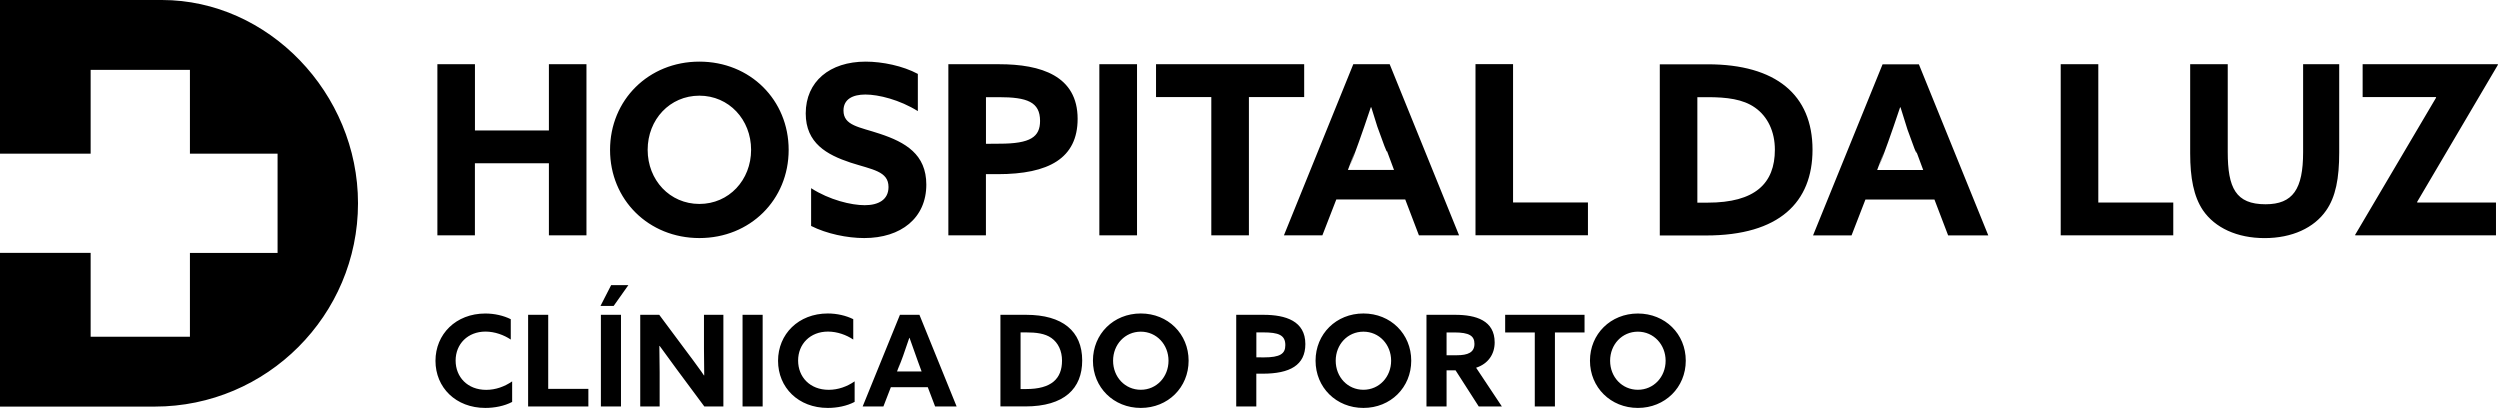 <?xml version="1.0" encoding="UTF-8"?>
<svg xmlns="http://www.w3.org/2000/svg" xmlns:xlink="http://www.w3.org/1999/xlink" width="241px" height="40px" viewBox="0 0 241 40" version="1.1">
<path d="M 160.004 6.199 L 164.633 6.199 C 171.195 6.199 174.727 9.141 174.727 14.43 C 174.727 19.484 171.535 22.699 164.469 22.699 L 160.004 22.699 Z M 164.629 19.535 C 169.184 19.535 171.098 17.691 171.098 14.43 C 171.098 12.691 170.41 11.234 169.184 10.375 C 168.02 9.551 166.449 9.367 164.605 9.367 L 163.625 9.367 L 163.625 19.535 Z M 181.48 6.199 L 184.98 6.199 L 191.672 22.695 L 187.801 22.695 L 186.48 19.234 L 179.828 19.234 L 178.488 22.695 L 174.777 22.695 Z M 180.957 16.391 L 185.398 16.391 L 184.715 14.547 C 184.891 15.281 184.383 13.891 183.883 12.496 L 183.211 10.348 L 183.168 10.348 C 182.227 13.16 181.703 14.582 181.16 15.992 L 181.617 14.641 Z M 198.652 6.191 L 202.277 6.191 L 202.277 19.523 L 209.504 19.523 L 209.504 22.688 L 198.652 22.688 Z M 211.133 6.191 L 214.754 6.191 L 214.754 14.652 C 214.754 18.121 215.527 19.691 218.398 19.691 C 221.039 19.691 222.02 18.23 222.02 14.672 L 222.02 6.191 L 225.5 6.191 L 225.5 14.699 C 225.5 17.184 225.164 18.984 224.227 20.309 C 223.07 21.969 220.949 22.953 218.309 22.953 C 215.664 22.953 213.523 21.969 212.359 20.262 C 211.473 18.941 211.133 17.141 211.133 14.789 Z M 234.844 9.406 L 234.816 9.359 L 227.758 9.359 L 227.758 6.191 L 240.785 6.191 L 240.805 6.238 L 233.004 19.477 L 233.031 19.523 L 240.613 19.523 L 240.613 22.688 L 227.055 22.688 L 227.031 22.645 Z M 42.164 6.191 L 45.785 6.191 L 45.785 12.574 L 52.914 12.574 L 52.914 6.191 L 56.535 6.191 L 56.535 22.688 L 52.914 22.688 L 52.914 15.738 L 45.781 15.738 L 45.781 22.688 L 42.164 22.688 Z M 67.422 5.941 C 72.316 5.941 76.027 9.633 76.027 14.449 C 76.027 19.262 72.316 22.949 67.422 22.949 C 62.527 22.949 58.809 19.258 58.809 14.449 C 58.809 9.641 62.523 5.941 67.422 5.941 Z M 67.422 9.223 C 64.57 9.223 62.434 11.523 62.434 14.441 C 62.434 17.363 64.57 19.66 67.422 19.66 C 70.27 19.66 72.406 17.359 72.406 14.441 C 72.406 11.527 70.266 9.223 67.422 9.223 Z M 78.191 18.141 C 79.969 19.281 82.062 19.781 83.359 19.781 C 84.676 19.781 85.652 19.258 85.652 18.027 C 85.652 16.5 84.109 16.359 81.992 15.676 C 79.719 14.922 77.672 13.805 77.672 10.938 C 77.672 7.859 79.988 5.941 83.449 5.941 C 85.062 5.941 87.047 6.352 88.48 7.125 L 88.48 10.711 C 86.723 9.617 84.699 9.113 83.426 9.113 C 82.195 9.113 81.312 9.566 81.312 10.656 C 81.312 12.117 82.836 12.234 84.812 12.895 C 87.293 13.715 89.297 14.879 89.297 17.797 C 89.297 21.012 86.863 22.949 83.312 22.949 C 81.672 22.949 79.691 22.539 78.191 21.781 Z M 91.422 6.191 L 96.32 6.191 C 100.352 6.191 103.883 7.309 103.883 11.457 C 103.883 15.258 101.102 16.789 96.184 16.789 L 95.043 16.789 L 95.043 22.688 L 91.422 22.688 Z M 96.367 13.852 C 99.348 13.852 100.262 13.195 100.262 11.652 C 100.262 9.824 99.008 9.367 96.277 9.367 L 95.047 9.367 L 95.047 13.863 Z M 105.977 6.191 L 109.609 6.191 L 109.609 22.688 L 105.977 22.688 Z M 116.77 9.359 L 111.441 9.359 L 111.441 6.191 L 125.723 6.191 L 125.723 9.359 L 120.395 9.359 L 120.395 22.688 L 116.77 22.688 Z M 130.457 6.191 L 133.965 6.191 L 140.656 22.688 L 136.785 22.688 L 135.465 19.227 L 128.82 19.227 L 127.477 22.688 L 123.77 22.688 Z M 129.938 16.383 L 134.383 16.383 L 133.695 14.535 C 133.781 14.992 133.273 13.602 132.773 12.203 L 132.191 10.34 L 132.148 10.34 C 131.211 13.145 130.684 14.566 130.145 15.98 L 130.598 14.629 Z M 142.238 6.18 L 145.859 6.18 L 145.859 19.516 L 153.078 19.516 L 153.078 22.68 L 142.238 22.68 Z M 0 39.195 L 0 24.379 L 8.738 24.379 L 8.738 32.461 L 18.309 32.461 L 18.309 24.383 L 26.758 24.383 L 26.758 14.816 L 18.309 14.816 L 18.309 6.734 L 8.738 6.734 L 8.738 14.816 L 0 14.816 L 0 0 L 15.613 0 C 25.855 0 34.512 8.969 34.512 19.594 C 34.512 30.398 25.723 39.195 14.922 39.195 Z M 49.238 30.77 L 49.238 32.734 C 48.59 32.297 47.699 31.965 46.801 31.965 C 45.09 31.965 43.922 33.164 43.922 34.758 C 43.922 36.336 45.055 37.582 46.871 37.582 C 47.785 37.582 48.641 37.266 49.371 36.766 L 49.371 38.746 C 48.617 39.145 47.664 39.324 46.785 39.324 C 43.945 39.324 41.98 37.359 41.98 34.785 C 41.98 32.219 43.945 30.223 46.785 30.223 C 47.676 30.223 48.543 30.426 49.238 30.77 Z M 50.91 30.348 L 52.848 30.348 L 52.848 37.488 L 56.719 37.488 L 56.719 39.184 L 50.91 39.184 Z M 59.156 29.492 L 57.887 29.492 L 58.914 27.488 L 60.574 27.488 Z M 57.926 30.348 L 59.863 30.348 L 59.863 39.184 L 57.926 39.184 Z M 65.25 35.617 L 63.59 33.344 L 63.562 33.352 L 63.59 35.902 L 63.59 39.184 L 61.719 39.184 L 61.719 30.348 L 63.551 30.348 L 66.203 33.91 C 66.512 34.312 67.059 35.055 67.598 35.805 L 67.863 36.195 L 67.887 36.18 L 67.863 33.629 L 67.863 30.348 L 69.734 30.348 L 69.734 39.184 L 67.898 39.184 Z M 71.582 30.348 L 73.52 30.348 L 73.52 39.184 L 71.582 39.184 Z M 82.254 30.766 L 82.254 32.734 C 81.605 32.293 80.719 31.965 79.816 31.965 C 78.105 31.965 76.938 33.16 76.938 34.758 C 76.938 36.336 78.07 37.578 79.887 37.578 C 80.801 37.578 81.656 37.266 82.387 36.762 L 82.387 38.742 C 81.629 39.145 80.68 39.324 79.801 39.324 C 76.961 39.324 75.004 37.359 75.004 34.781 C 75.004 32.215 76.969 30.219 79.801 30.219 C 80.695 30.219 81.559 30.426 82.25 30.766 Z M 86.754 30.348 L 88.633 30.348 L 92.219 39.184 L 90.145 39.184 L 89.438 37.324 L 85.879 37.324 L 85.16 39.184 L 83.16 39.184 Z M 86.473 35.812 L 88.844 35.812 L 88.48 34.82 L 87.68 32.57 L 87.656 32.57 C 87.176 34.012 86.895 34.773 86.602 35.531 L 86.824 34.871 Z M 96.441 30.348 L 98.918 30.348 C 102.434 30.348 104.324 31.926 104.324 34.75 C 104.324 37.449 102.613 39.18 98.832 39.18 L 96.441 39.18 Z M 98.918 37.504 C 101.355 37.504 102.379 36.512 102.379 34.762 C 102.379 33.836 102.016 33.047 101.355 32.582 C 100.734 32.145 99.891 32.043 98.906 32.043 L 98.383 32.043 L 98.383 37.504 Z M 109.973 30.219 C 112.59 30.219 114.582 32.191 114.582 34.77 C 114.582 37.348 112.594 39.324 109.973 39.324 C 107.352 39.324 105.359 37.348 105.359 34.77 C 105.359 32.191 107.348 30.219 109.973 30.219 Z M 109.973 31.973 C 108.449 31.973 107.301 33.207 107.301 34.773 C 107.301 36.344 108.449 37.574 109.973 37.574 C 111.496 37.574 112.645 36.332 112.645 34.773 C 112.645 33.219 111.496 31.973 109.973 31.973 Z M 119.172 30.348 L 121.793 30.348 C 123.949 30.348 125.836 30.949 125.836 33.168 C 125.836 35.207 124.348 36.023 121.719 36.023 L 121.109 36.023 L 121.109 39.184 L 119.172 39.184 Z M 121.82 34.453 C 123.418 34.453 123.906 34.102 123.906 33.27 C 123.906 32.289 123.238 32.043 121.77 32.043 L 121.113 32.043 L 121.113 34.445 Z M 131.434 30.219 C 134.059 30.219 136.043 32.191 136.043 34.77 C 136.043 37.348 134.055 39.324 131.434 39.324 C 128.812 39.324 126.82 37.348 126.82 34.77 C 126.82 32.191 128.812 30.219 131.434 30.219 Z M 131.434 31.973 C 129.91 31.973 128.762 33.207 128.762 34.773 C 128.762 36.344 129.91 37.574 131.434 37.574 C 132.957 37.574 134.105 36.332 134.105 34.773 C 134.105 33.219 132.961 31.973 131.434 31.973 Z M 137.512 30.348 L 140.281 30.348 C 142.293 30.348 144.086 30.898 144.086 33.008 C 144.086 34.141 143.461 35.07 142.297 35.449 L 144.781 39.184 L 142.551 39.184 L 140.316 35.699 L 139.449 35.699 L 139.449 39.184 L 137.512 39.184 Z M 140.426 34.246 C 141.52 34.246 142.137 33.969 142.137 33.148 C 142.137 32.375 141.637 32.047 140.191 32.047 L 139.449 32.047 L 139.449 34.246 Z M 147.953 32.047 L 145.098 32.047 L 145.098 30.348 L 152.75 30.348 L 152.75 32.047 L 149.895 32.047 L 149.895 39.184 L 147.953 39.184 Z M 157.891 30.223 C 160.516 30.223 162.508 32.191 162.508 34.77 C 162.508 37.348 160.508 39.324 157.891 39.324 C 155.273 39.324 153.273 37.348 153.273 34.77 C 153.273 32.195 155.273 30.223 157.891 30.223 Z M 157.891 31.973 C 156.363 31.973 155.215 33.207 155.215 34.777 C 155.215 36.344 156.363 37.574 157.891 37.574 C 159.418 37.574 160.566 36.332 160.566 34.777 C 160.566 33.219 159.418 31.973 157.891 31.973 Z M 157.891 31.973 "/>
</svg>
